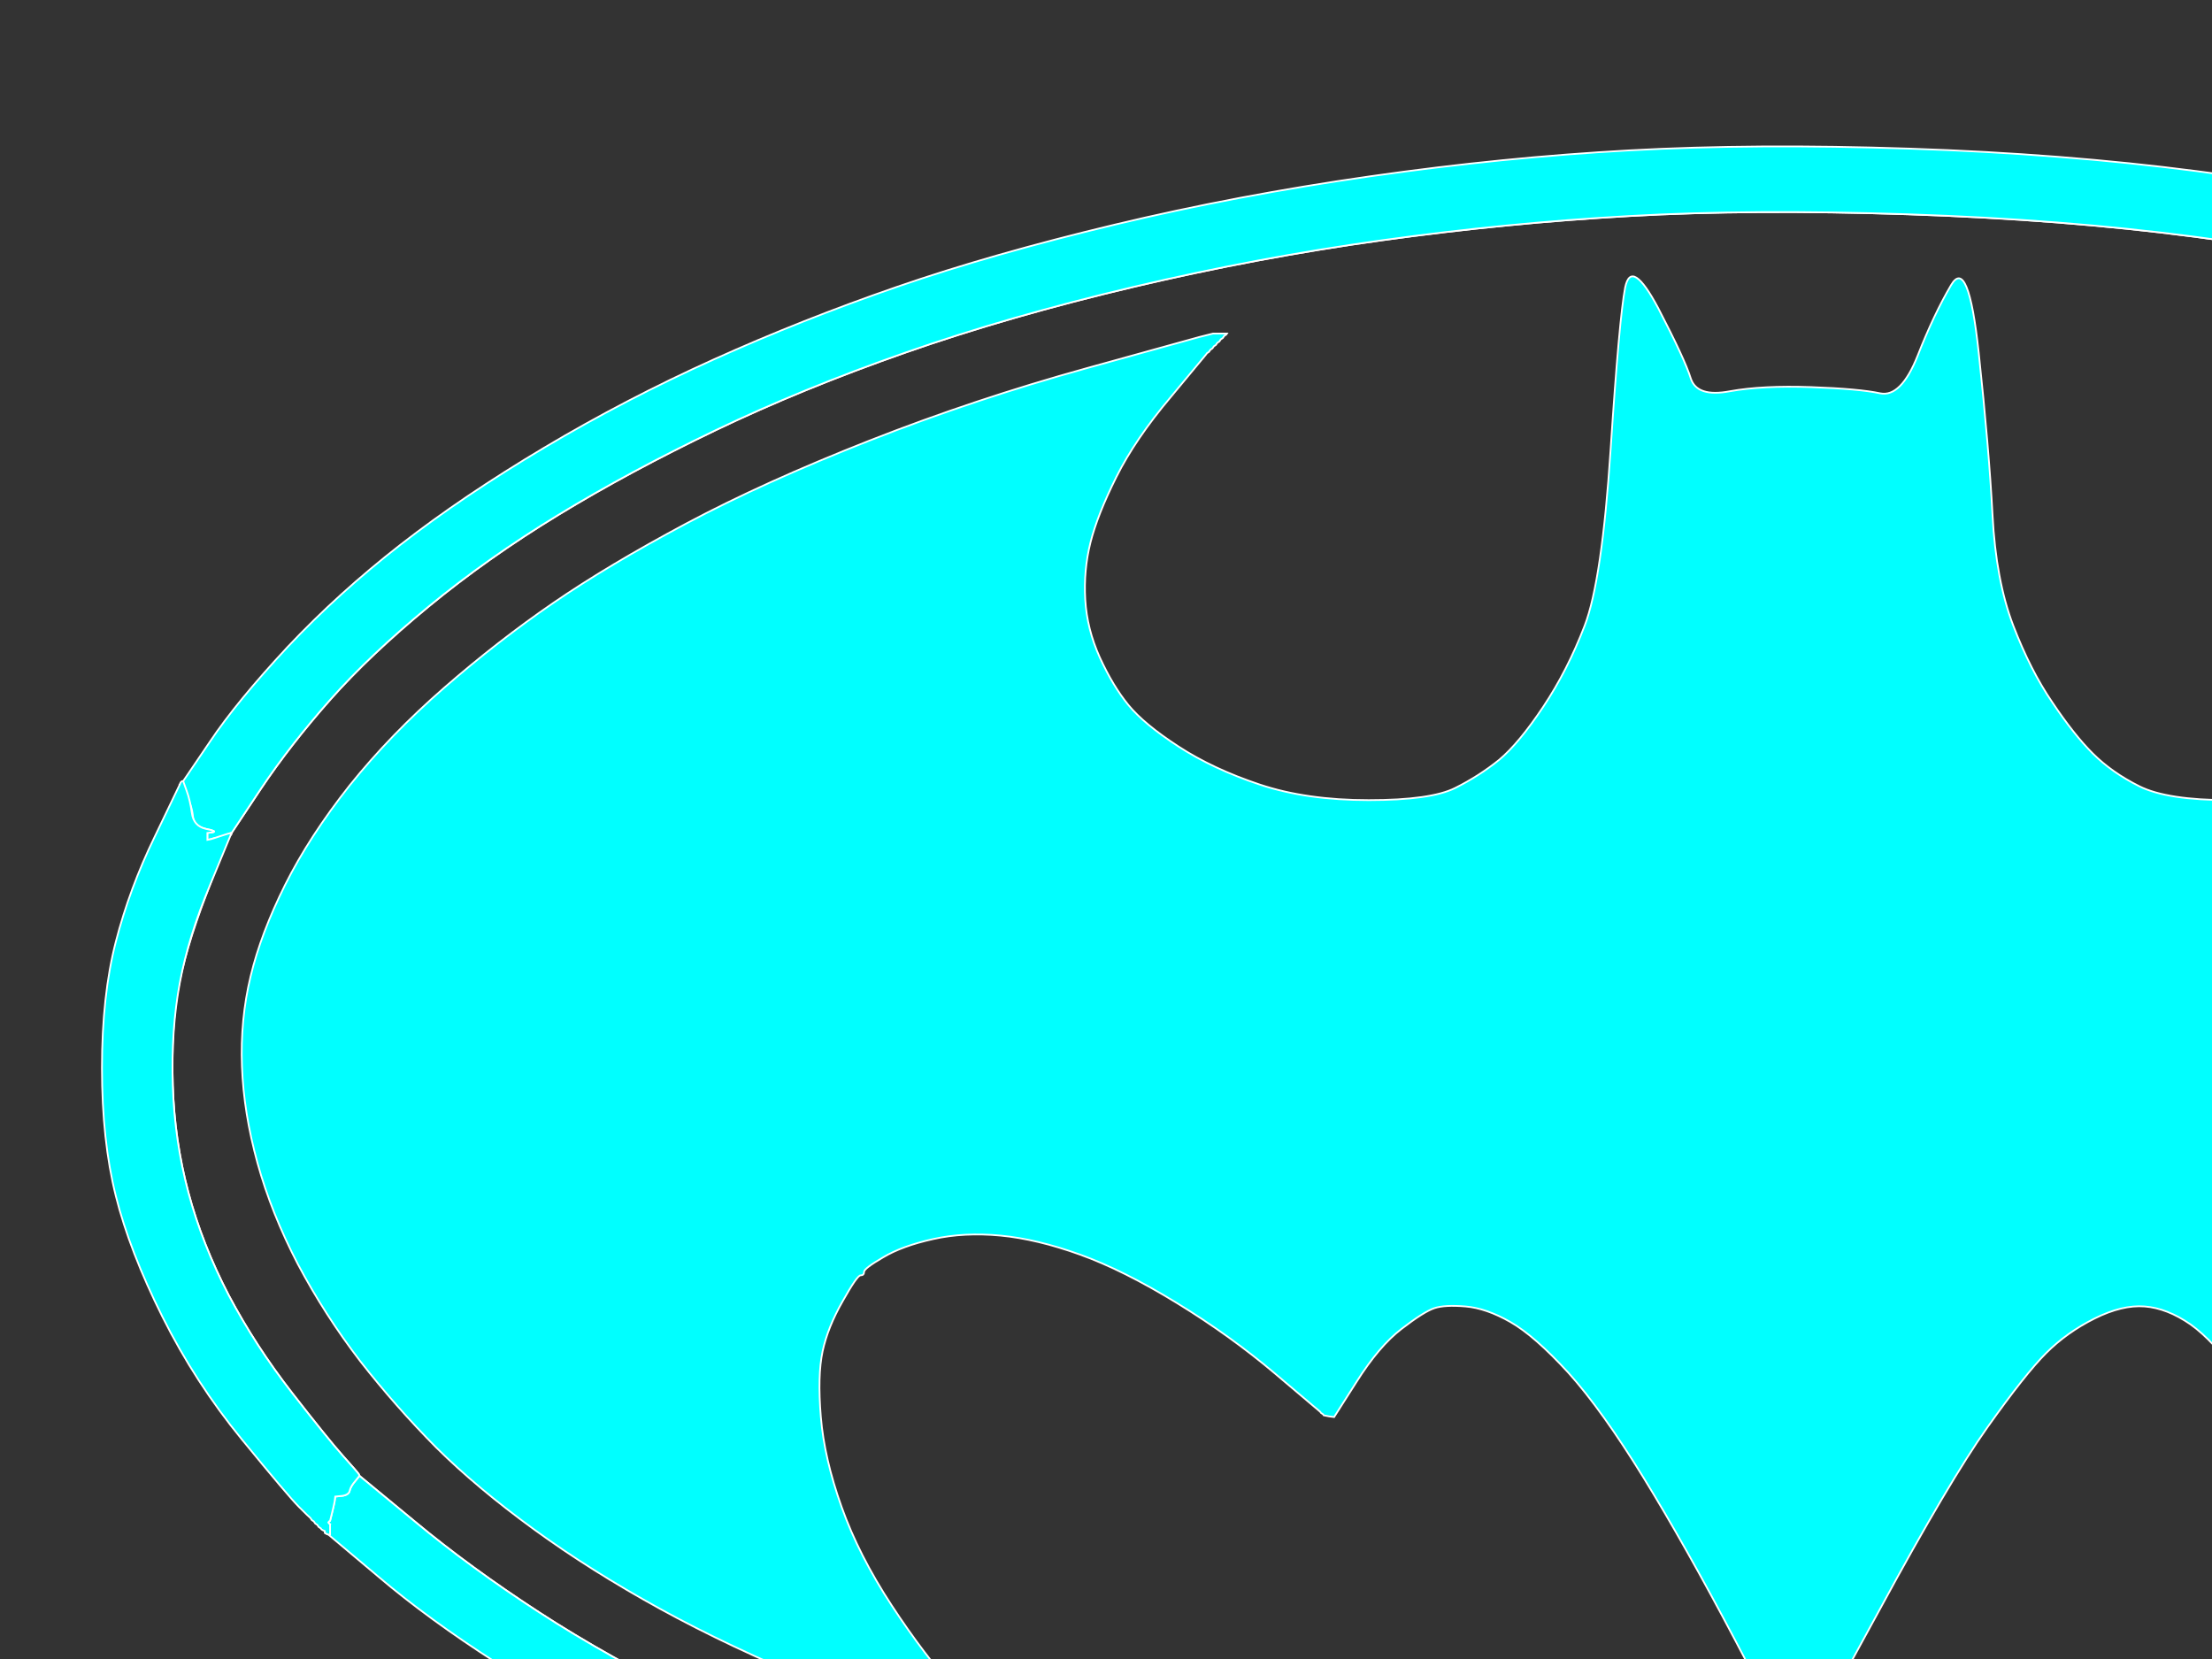 <?xml version="1.0"?><svg width="640" height="480" xmlns="http://www.w3.org/2000/svg">
 <rect width="100%" height="100%" fill="#333333" stroke="none"/>
 <title>Batman logo</title>
 <g>
  <title>Layer 1</title>
  <path fill="#00ffff" fill-rule="evenodd" stroke-width="0.5px" d="m692.2,102.8l-0.2,-0.3l-0.2,-0.3l-0.3,-0.2l-0.3,-0.2l-0.2,-0.3l-0.2,-0.3l-0.3,-0.2l-0.3,-0.2l-0.2,-0.3l-0.2,-0.3l-0.3,-0.2l-0.3,-0.2l-0.2,-0.3l-0.2,-0.3l-0.3,-0.2l-0.3,-0.2l-0.2,-0.3l-0.2,-0.3l-0.3,-0.2l-0.3,-0.2l-0.2,-0.3l-0.2,-0.3l-0.3,-0.2l-0.3,-0.2l-0.2,-0.3l2,0l2,0l2,0.5l2,0.5l34,9.5q34,9.5 64,21.5q30,12 51.8,23.7q21.7,11.8 39.4,24q17.8,12.3 32,25q14.3,12.8 25.8,27.8q11.5,15 18,28q6.5,13 9.5,26q3,13 2.5,26q-0.5,13 -4.5,27q-4,14 -11,28q-7,14 -17.5,28q-10.5,14 -22.2,25.8q-11.8,11.7 -31.3,25.7q-19.5,14 -41,25.5q-21.5,11.5 -48,21.5q-26.5,10 -31,11.5q-4.5,1.5 -6.5,2l-2,0.5l-1.5,0.5l-1.5,0.5l-1.5,0.5l-1.5,0.5l-1,0.3l-1,0.2l0,-1l0,-1l1,-0.2l1,-0.3l0.2,-0.3l0.3,-0.2l0.3,-0.2l0.2,-0.3l0.2,-0.3l0.3,-0.2l0.3,-0.2l0.2,-0.3l0.2,-0.3l0.3,-0.2l0.3,-0.2l0.2,-0.3l0.2,-0.3l0.3,-0.2l0.3,-0.2q0.2,-0.3 1.4,-1.6q1.3,-1.2 14,-16.4q12.8,-15.3 21,-31q8.3,-15.8 11.3,-29.8q3,-14 2,-24q-1,-10 -4.5,-17.5q-3.5,-7.5 -8.8,-12.3q-5.2,-4.7 -12.7,-7.7q-7.5,-3 -19.5,-3q-12,0 -27,5q-15,5 -30.5,14.5q-15.5,9.5 -28.5,20.5l-13,11l-0.2,0.3l-0.3,0.2l-0.3,0.2l-0.2,0.3l-1.5,0.3l-1.5,0.2l-0.2,-1q-0.3,-1 -7.3,-11q-7,-10 -13.7,-14.8q-6.8,-4.7 -13.3,-5.2q-6.5,-0.5 -14.5,3.5q-8,4 -14,10q-6,6 -17,21.5q-11,15.5 -31.2,52.8l-20.3,37.2l-0.5,1l-0.5,1l-0.5,1l-0.5,1l-0.5,1l-0.5,1l-0.5,-1l-0.5,-1l-0.5,-1l-0.5,-1l-0.3,-0.2l-0.2,-0.3l-0.2,-0.3l-0.3,-0.2l-0.5,-1q-0.5,-1 -15,-28.5q-14.5,-27.5 -26.5,-47q-12,-19.5 -21.7,-30.3q-9.8,-10.7 -16.8,-14.7q-7,-4 -13,-4.5q-6,-0.5 -9,0.5q-3,1 -9.5,6q-6.5,5 -13,15.3l-6.5,10.2l-1.5,-0.2l-1.5,-0.3l-0.2,-0.3l-0.3,-0.2l-0.3,-0.2l-0.2,-0.3l-13,-11q-13,-11 -28.5,-20.5q-15.5,-9.5 -28,-14q-12.5,-4.5 -23,-5.5q-10.5,-1 -19.5,1q-9,2 -14.5,5.3q-5.5,3.2 -5.5,4.2q0,1 -1,1q-1,0 -5.2,7.5q-4.3,7.5 -5.8,14.5q-1.5,7 -0.5,19q1,12 6,26q5,14 14.5,28.5q9.5,14.5 19.2,25.3q9.8,10.7 10,11l0.3,0.2l0.3,0.2l0.2,0.3l0.2,0.3l0.3,0.2l0.3,0.2l0.2,0.3l0.2,0.3l0.3,0.2l0.3,0.2l0.2,0.3l0.2,0.3l0.3,0.2l0.3,0.2l0.2,0.3l1,0.3l1,0.2l0,1l0,1l-1,-0.2l-1,-0.3l-1.5,-0.5l-1.5,-0.5l-1.5,-0.5l-1.5,-0.5l-1.5,-0.5q-1.5,-0.5 -11.5,-3.5q-10,-3 -35.5,-13.5q-25.5,-10.5 -45.5,-21.5q-20,-11 -36.5,-23q-16.5,-12 -28.3,-23.7q-11.7,-11.8 -22,-25q-10.2,-13.3 -18,-28q-7.7,-14.8 -11.7,-29.3q-4,-14.5 -4.5,-28q-0.5,-13.5 2.5,-26q3,-12.5 10,-26.5q7,-14 18.7,-28.8q11.8,-14.7 27.3,-28.2q15.5,-13.5 31.5,-24.5q16,-11 38.5,-23q22.5,-12 53,-24q30.5,-12 63,-21l32.5,-9l2,-0.5l2,-0.5l2,0l2,0l-0.2,0.3l-0.3,0.2l-0.3,0.2l-0.2,0.3l-0.2,0.3l-0.3,0.2l-0.3,0.2l-0.2,0.3l-0.2,0.3l-0.3,0.2l-0.3,0.2l-0.2,0.3l-0.2,0.3l-0.3,0.2l-0.3,0.2l-0.2,0.3l-0.2,0.3l-0.3,0.2l-0.3,0.2l-0.2,0.3l-0.2,0.3l-0.3,0.2l-0.3,0.2l-0.2,0.3l-10.2,12.3q-10.3,12.2 -15.8,23.2q-5.5,11 -7.5,19q-2,8 -1.5,16.5q0.5,8.5 4.2,16.7q3.8,8.3 8.3,13.8q4.5,5.5 14.5,12q10,6.5 23.5,11q13.5,4.5 31.5,4.5q18,0 25,-3.5q7,-3.5 12.8,-8.2q5.7,-4.8 12.7,-15.3q7,-10.5 12,-23.5q5,-13 7.5,-51q2.5,-38 4.2,-46.8q1.8,-8.7 9.6,6q7.7,14.8 9.4,20.3q1.8,5.5 11.3,3.7q9.5,-1.7 23.5,-1.2q14,0.5 20,1.8q6,1.2 10.8,-10.8q4.7,-12 9.7,-20.5q5,-8.5 8,19.5q3,28 4,47q1,19 6,32q5,13 11.3,22.2q6.2,9.3 11.7,14.8q5.5,5.5 13.5,9.5q8,4 26,4q18,0 31.5,-4.5q13.5,-4.5 22,-10q8.5,-5.5 14.7,-12.2q6.3,-6.8 9.8,-15.3q3.5,-8.5 3.5,-19q0,-10.5 -3.5,-20.5q-3.5,-10 -10.5,-21q-7,-11 -13.5,-18.5q-6.5,-7.5 -6.8,-7.7z"/>
  <path fill="none" fill-rule="evenodd" stroke="#FEFEFE" stroke-width="0.5px" d="m951.5,205.8l0.5,0.2l0.2,1l0.3,1l0.3,0.2l0.2,0.3l9.2,12.3q9.3,12.2 16.3,26.7q7,14.5 10.5,28q3.5,13.5 3.5,34q0,20.5 -4,35.5q-4,15 -7.5,22.5q-3.5,7.5 -3.8,8.5l-0.2,1l-0.5,0.2q-0.5,0.3 -0.5,0.6l0,0.2l-0.2,0.5q-0.3,0.5 -4.3,7q-4,6.5 -15,20.5q-11,14 -23,25l-12,11l-0.3,0.2l-0.2,0.3l-0.2,0.3l-0.3,0.2l-0.3,0.2l-0.2,0.3l0,0.3l0,0.2l-0.5,0.2l-0.5,0.3l-1,0.5q-1,0.5 -8,6q-7,5.5 -28.2,18.8q-21.3,13.2 -48.6,26q-27.2,12.7 -58.2,23.2q-31,10.5 -66.5,18.5q-35.5,8 -73.5,13q-38,5 -83,6.5q-45,1.5 -80.5,-0.5q-35.5,-2 -71.5,-7q-36,-5 -72,-13.5q-36,-8.5 -68.5,-20q-32.5,-11.5 -58,-24q-25.5,-12.5 -45.5,-25.5q-20,-13 -36,-26.3l-16,-13.2l-0.2,-0.5q-0.3,-0.5 -4.6,-5.3q-4.2,-4.7 -14.7,-18.2q-10.5,-13.5 -18.3,-28.2q-7.7,-14.8 -11.7,-29.8q-4,-15 -4.5,-31q-0.5,-16 1.5,-27.5q2,-11.5 8.3,-28l6.2,-16.5l0.5,-0.2q0.5,-0.3 0.5,-0.6l0,-0.2l8.5,-12.8q8.5,-12.7 20,-25.7q11.5,-13 28.5,-27q17,-14 37.5,-26.5q20.5,-12.5 45.5,-24.5q25,-12 55,-22.5q30,-10.5 66,-19q36,-8.5 72,-13.5q36,-5 71.5,-7q35.5,-2 80.5,-0.5q45,1.5 83,6.5q38,5 73.5,13q35.5,8 66.5,18.5q31,10.5 57,22.5q26,12 46.8,24.7q20.7,12.8 35.4,24.6q14.8,11.7 25.8,22.7q11,11 11.5,11.3zm-259.3,-103l-0.2,-0.3l-0.2,-0.3l-0.3,-0.2l-0.3,-0.2l-0.2,-0.3l-0.2,-0.3l-0.3,-0.2l-0.3,-0.2l-0.2,-0.3l-0.2,-0.3l-0.3,-0.2l-0.3,-0.2l-0.2,-0.3l-0.2,-0.3l-0.3,-0.2l-0.3,-0.2l-0.2,-0.3l-0.2,-0.3l-0.3,-0.2l-0.3,-0.2l-0.2,-0.3l-0.2,-0.3l-0.3,-0.2l-0.3,-0.2l-0.2,-0.3l2,0l2,0l2,0.5l2,0.5l34,9.5q34,9.5 64,21.5q30,12 51.8,23.7q21.7,11.8 39.4,24q17.8,12.3 32,25q14.3,12.8 25.8,27.8q11.5,15 18,28q6.5,13 9.5,26q3,13 2.5,26q-0.5,13 -4.5,27q-4,14 -11,28q-7,14 -17.5,28q-10.5,14 -22.2,25.8q-11.8,11.7 -31.3,25.7q-19.5,14 -41,25.5q-21.5,11.5 -48,21.5q-26.5,10 -31,11.5q-4.5,1.5 -6.5,2l-2,0.5l-1.5,0.5l-1.5,0.5l-1.5,0.5l-1.5,0.5l-1,0.3l-1,0.2l0,-1l0,-1l1,-0.2l1,-0.3l0.2,-0.3l0.3,-0.2l0.3,-0.2l0.2,-0.3l0.2,-0.3l0.3,-0.2l0.3,-0.2l0.2,-0.3l0.2,-0.3l0.3,-0.2l0.3,-0.2l0.2,-0.3l0.2,-0.3l0.3,-0.2l0.3,-0.2q0.2,-0.3 1.4,-1.6q1.3,-1.2 14,-16.4q12.8,-15.3 21,-31q8.3,-15.8 11.3,-29.8q3,-14 2,-24q-1,-10 -4.5,-17.5q-3.5,-7.5 -8.8,-12.3q-5.2,-4.7 -12.7,-7.7q-7.5,-3 -19.5,-3q-12,0 -27,5q-15,5 -30.5,14.5q-15.5,9.5 -28.5,20.5l-13,11l-0.2,0.3l-0.3,0.2l-0.3,0.2l-0.2,0.3l-1.5,0.3l-1.5,0.2l-0.2,-1q-0.3,-1 -7.3,-11q-7,-10 -13.7,-14.8q-6.8,-4.7 -13.3,-5.2q-6.5,-0.5 -14.5,3.5q-8,4 -14,10q-6,6 -17,21.5q-11,15.5 -31.2,52.8l-20.3,37.2l-0.5,1l-0.5,1l-0.5,1l-0.5,1l-0.5,1l-0.5,1l-0.5,-1l-0.5,-1l-0.5,-1l-0.5,-1l-0.3,-0.2l-0.2,-0.3l-0.2,-0.3l-0.3,-0.2l-0.5,-1q-0.5,-1 -15,-28.5q-14.5,-27.5 -26.5,-47q-12,-19.5 -21.7,-30.3q-9.8,-10.7 -16.8,-14.7q-7,-4 -13,-4.5q-6,-0.5 -9,0.5q-3,1 -9.5,6q-6.5,5 -13,15.3l-6.5,10.2l-1.5,-0.2l-1.5,-0.3l-0.2,-0.3l-0.3,-0.2l-0.3,-0.2l-0.2,-0.3l-13,-11q-13,-11 -28.5,-20.5q-15.5,-9.5 -28,-14q-12.5,-4.5 -23,-5.5q-10.5,-1 -19.5,1q-9,2 -14.5,5.3q-5.5,3.2 -5.5,4.2q0,1 -1,1q-1,0 -5.2,7.5q-4.3,7.5 -5.8,14.5q-1.5,7 -0.5,19q1,12 6,26q5,14 14.5,28.5q9.5,14.5 19.2,25.3q9.8,10.7 10,11l0.3,0.2l0.3,0.2l0.2,0.3l0.2,0.3l0.3,0.2l0.3,0.2l0.2,0.3l0.2,0.3l0.3,0.2l0.3,0.2l0.2,0.3l0.2,0.3l0.3,0.2l0.3,0.2l0.2,0.3l1,0.3l1,0.2l0,1l0,1l-1,-0.2l-1,-0.3l-1.5,-0.5l-1.5,-0.5l-1.5,-0.5l-1.5,-0.5l-1.5,-0.5q-1.5,-0.5 -11.5,-3.5q-10,-3 -35.5,-13.5q-25.5,-10.5 -45.5,-21.5q-20,-11 -36.5,-23q-16.5,-12 -28.3,-23.7q-11.7,-11.8 -22,-25q-10.2,-13.3 -18,-28q-7.7,-14.8 -11.7,-29.3q-4,-14.5 -4.5,-28q-0.5,-13.5 2.5,-26q3,-12.5 10,-26.5q7,-14 18.7,-28.8q11.8,-14.7 27.3,-28.2q15.5,-13.5 31.5,-24.5q16,-11 38.5,-23q22.5,-12 53,-24q30.5,-12 63,-21l32.5,-9l2,-0.5l2,-0.5l2,0l2,0l-0.2,0.3l-0.3,0.2l-0.3,0.2l-0.2,0.3l-0.2,0.3l-0.3,0.2l-0.3,0.2l-0.2,0.3l-0.2,0.3l-0.3,0.2l-0.3,0.2l-0.2,0.3l-0.2,0.3l-0.3,0.2l-0.3,0.2l-0.2,0.3l-0.2,0.3l-0.3,0.2l-0.3,0.2l-0.2,0.3l-0.2,0.3l-0.3,0.2l-0.3,0.2l-0.2,0.3l-10.2,12.3q-10.3,12.2 -15.8,23.2q-5.5,11 -7.5,19q-2,8 -1.5,16.5q0.5,8.5 4.2,16.7q3.8,8.3 8.3,13.8q4.5,5.5 14.5,12q10,6.5 23.5,11q13.5,4.5 31.5,4.5q18,0 25,-3.5q7,-3.5 12.8,-8.2q5.7,-4.8 12.7,-15.3q7,-10.5 12,-23.5q5,-13 7.5,-51q2.5,-38 4.2,-46.8q1.8,-8.7 9.6,6q7.7,14.8 9.4,20.3q1.8,5.5 11.3,3.7q9.5,-1.7 23.5,-1.2q14,0.5 20,1.8q6,1.2 10.8,-10.8q4.7,-12 9.7,-20.5q5,-8.5 8,19.5q3,28 4,47q1,19 6,32q5,13 11.3,22.2q6.2,9.3 11.7,14.8q5.5,5.5 13.5,9.5q8,4 26,4q18,0 31.5,-4.5q13.5,-4.5 22,-10q8.5,-5.5 14.7,-12.2q6.3,-6.8 9.8,-15.3q3.5,-8.5 3.5,-19q0,-10.5 -3.5,-20.5q-3.5,-10 -10.5,-21q-7,-11 -13.5,-18.5q-6.5,-7.5 -6.8,-7.7z"/>
  <path fill="#00ffff" fill-rule="evenodd" stroke="#ffffff" stroke-width="0.5px" d="m963.8,190.5l0.2,0.5l0,1.8q0,1.7 0.2,2l0.3,0.2l0,1.5l0,1.5l-0.3,-0.2q-0.2,-0.3 -1.2,-0.6q-1,-0.2 -1.2,0.8q-0.3,1 -3,1.5l-2.8,0.5l0.5,1.2q0.5,1.3 1.3,0.6q0.7,-0.8 1,0.7l0.2,1.5l-1,0l-1,0l-0.2,1l-0.3,1l-0.3,-0.2l-0.2,-0.3l-0.2,-0.3l-0.3,-0.2l-0.5,-1q-0.5,-1 -1.2,-0.2l-0.8,0.7l-0.2,0.3l-0.3,0.2l-0.3,0.2l-0.2,0.3l0,0.3l0,0.2l-0.5,-0.2q-0.5,-0.3 -11.5,-11.3q-11,-11 -25.8,-22.7q-14.7,-11.8 -35.4,-24.6q-20.8,-12.7 -46.8,-24.7q-26,-12 -57,-22.5q-31,-10.5 -66.5,-18.5q-35.5,-8 -73.5,-13q-38,-5 -83,-6.5q-45,-1.5 -80.5,0.5q-35.5,2 -71.5,7q-36,5 -72,13.5q-36,8.5 -66,19q-30,10.5 -55,22.5q-25,12 -45.5,24.5q-20.5,12.5 -37.5,26.5q-17,14 -28.5,27q-11.5,13 -20,25.7l-8.5,12.8l-0.2,0q-0.3,0 -0.6,0.5l-0.2,0.5l-2,0.2l-2,0.3l-1,0.3l-1,0.2l0,-1l0,-1l1.5,-0.2q1.5,-0.3 -2,-1q-3.5,-0.8 -3.7,-3.8q-0.3,-3 -2,-6l-1.8,-3l0.5,-0.2q0.5,-0.3 0.5,-0.6l0,-0.2l7.8,-11.5q7.7,-11.5 22.4,-27.3q14.8,-15.7 32.8,-29.7q18,-14 41.5,-28q23.5,-14 49,-25.5q25.5,-11.5 53,-21q27.5,-9.5 63,-18q35.5,-8.5 74,-14q38.5,-5.5 75,-7.5q36.5,-2 81,-0.5q44.5,1.5 83,6.5q38.5,5 74,13q35.5,8 70,19.5q34.5,11.5 62.5,24.5q28,13 49.5,26.5q21.5,13.5 32.7,22.2q11.3,8.8 22.8,19.3q11.5,10.5 14,13q2.5,2.5 2.8,3z"/>
  <path fill="#00ffff" fill-rule="evenodd" stroke="#ffffff" stroke-width="0.5px" d="m102.8,428.5l1.2,-1.5l16,13.2q16,13.3 36,26.3q20,13 45.5,25.5q25.5,12.5 58,24q32.5,11.5 68.5,20q36,8.5 72,13.5q36,5 71.5,7q35.5,2 80.5,0.5q45,-1.5 83,-6.5q38,-5 73.5,-13q35.5,-8 66.5,-18.5q31,-10.5 58.2,-23.2q27.3,-12.8 48.6,-26q21.2,-13.3 28.2,-18.8q7,-5.5 8,-6l1,-0.5l0.5,-0.3l0.5,-0.2l1,0.2l1,0.3l0.2,0.3l0.3,0.2l0.3,0.2l0.2,0.3l1.5,0.3l1.5,0.2l0,1.5l0,1.5l1,0l1,0l0.5,4.2q0.5,4.3 0.7,4.6q0.3,0.2 0.6,1.2l0.2,1l0,0.2q0,0.3 -1,0.6l-1,0.2l-0.2,-0.5q-0.3,-0.5 -1.6,-1q-1.2,-0.5 -1,0.5l0.3,1l-0.3,0.8q-0.2,0.7 -0.2,1l0,0.2l-0.5,0.2q-0.5,0.3 -0.5,0.6l0,0.2l-0.2,0.5q-0.3,0.5 -17.3,12q-17,11.5 -38.7,23.3q-21.8,11.7 -51.3,23.7q-29.5,12 -64,22q-34.5,10 -72.5,17q-38,7 -76,10.5q-38,3.5 -82.5,3.5q-44.5,0 -75,-2.5q-30.5,-2.5 -67,-8.5q-36.5,-6 -71,-15q-34.5,-9 -63,-19.5q-28.5,-10.5 -55.5,-24q-27,-13.5 -46.5,-26q-19.5,-12.5 -34,-24.8l-14.5,-12.2l-0.5,-0.2l-0.5,-0.3l0,-0.3l0,-0.2l0,-0.2q0,-0.3 0.8,-1l0.7,-0.8l-0.3,-0.2l-0.2,-0.3l0.2,-0.3l0.3,-0.2l0.5,-2q0.5,-2 0.8,-3.5l0.2,-1.5l2,-0.2q2,-0.3 2.2,-1.6q0.3,-1.2 1.6,-2.7z"/>
  <path fill="#00ffff" fill-rule="evenodd" stroke="#ffffff" stroke-width="0.5px" d="m964,191.8l0,-1.8l11.2,14q11.3,14 19.3,29q8,15 13,32q5,17 6,25q1,8 0.5,23.5q-0.5,15.5 -4.5,31.5q-4,16 -11.5,31.5q-7.5,15.5 -8,16.5l-0.5,1l-0.3,0.2l-0.2,0.3l-0.2,0.3l-0.3,0.2l-0.5,1.5l-0.5,1.5l-0.3,0.2l-0.2,0.3l-0.2,0.3l-0.3,0.2l-0.3,0.2l-0.2,0.3l-0.2,0.3l-0.3,0.2l-0.3,0l-0.2,0l0.2,-2l0.3,-2l0,-0.5l0,-0.5l-0.3,-0.2l-0.2,-0.3l-0.2,-0.3l-0.3,-0.2l-0.3,-0.2l-0.2,-0.3l0.2,-0.3l0.3,-0.2l0,-0.5q0,-0.5 -0.7,-5q-0.8,-4.5 -2.8,-4.5q-2,0 -1.8,-1q0.3,-1 0.6,-3.5q0.2,-2.5 -1.8,-2l-2,0.5l0.2,-1q0.3,-1 4.3,-9q4,-8 8,-23q4,-15 4,-35.5q0,-20.5 -3.5,-34q-3.5,-13.5 -10.5,-28q-7,-14.5 -16.3,-26.7l-9.2,-12.3l-0.2,-0.3l-0.3,-0.2l-0.3,-1l-0.2,-1l0,-0.2l0,-0.3l0.2,-0.3l0.3,-0.2l0.3,-0.2l0.2,-0.3l0.8,-0.7q0.7,-0.8 1.2,0.2l0.5,1l0.3,0.2l0.2,0.3l0.2,0.3l0.3,0.2l0,-1.5q0,-1.5 -0.3,-3l-0.2,-1.5l2.2,-0.5q2.3,-0.5 2,-1.5q-0.2,-1 1.8,-0.8q2,0.3 2.2,0.6l0.3,0.2l0,-1.5l0,-1.5l-0.3,-0.2q-0.2,-0.3 -0.2,-2zm-5.8,9q-0.2,-0.3 0,-0.6q0.3,-0.2 0.3,0.3q0,0.5 -0.3,0.3z"/>
  <path fill="#00ffff" fill-rule="evenodd" stroke="#ffffff" stroke-width="0.5px" d="m52.8,226l0.2,0l1,2.8q1,2.7 1.5,6.4q0.5,3.8 4,4.6q3.5,0.7 2,1l-1.5,0.2l0,1l0,1l1,-0.2l1,-0.3l1.5,-0.5q1.5,-0.5 2.5,-0.8l1,-0.2l-6.2,15q-6.3,15 -8.8,28.5q-2.5,13.5 -2,29.5q0.5,16 4.5,31q4,15 11.7,29.8q7.8,14.7 18.3,28.2q10.5,13.5 14.7,18.2q4.3,4.8 4.6,5.3l0.2,0.5l-1.2,1.5q-1.3,1.5 -1.6,2.7q-0.2,1.3 -2.2,1.6l-2,0.2l-0.2,1.5q-0.3,1.5 -0.8,3.5l-0.5,2l-0.3,0.2l-0.2,0.3l0.2,0.3l0.3,0.2l0,1.5l0,1.5l-0.3,0l-0.2,0l-0.5,-0.2l-0.5,-0.3l0,-0.3l0,-0.2l-0.5,-0.2l-0.5,-0.3l-0.2,-0.3l-0.3,-0.2l-0.3,-0.2l-0.2,-0.3l-0.2,-0.3l-0.3,-0.2l-0.3,-0.2l-0.2,-0.3l-0.2,-0.3l-0.3,-0.2l-0.3,-0.2l-0.2,-0.3l-0.2,-0.3q-0.3,-0.2 -3.3,-3.2q-3,-3 -16.5,-19.5q-13.5,-16.5 -23,-35.5q-9.5,-19 -13.5,-35q-4,-16 -4,-37q0,-21 4,-36.5q4,-15.5 11.3,-30.5l7.2,-15l0.2,-0.5q0.3,-0.5 0.6,-0.5z"/>
  <path fill="#00ffff" fill-rule="evenodd" stroke="#ffffff" stroke-width="0.5px" d="m976.8,377.5l0.2,-0.5l1.5,0q1.5,0 1.3,2.5q-0.3,2.5 -0.6,3.5q-0.2,1 1.8,1q2,0 2.8,4.5q0.7,4.5 0.7,5l0,0.5l-0.3,0.2l-0.2,0.3l0.2,0.3l0.3,0.2l0.3,0.2l0.2,0.3l1,0.3q1,0.2 1,1.2l0,1l-0.5,0.2q-0.5,0.3 -0.5,0.6l0,0.2l-0.2,0q-0.3,0 -0.6,1l-0.2,1l-0.2,1q-0.3,1 -12.3,15.5q-12,14.5 -27.3,28.5l-15.2,14l-0.2,-1q-0.3,-1 -0.6,0l-0.2,1l-0.2,0.5l-0.3,0.5l-0.3,0l-0.2,0l-0.2,0.5l-0.3,0.5l-0.3,0.2l-0.2,0.3l-0.2,0.3l-0.3,0.2l-0.3,0.2l-0.2,0.3l-1,0.3l-1,0.2l0,-1l0,-1l1,-0.2l1,-0.3l-0.2,-0.3l-0.3,-0.2l-0.3,-1q-0.2,-1 0.8,-1q1,0 1.2,-1q0.3,-1 0.6,-5l0.2,-4l-1,-0.2q-1,-0.3 -3,-0.6q-2,-0.2 -1.8,-1.7l0.3,-1.5l-0.3,-0.2l-0.2,-0.3l-1,-0.3l-1,-0.2l0,-0.2l0,-0.3l0.2,-0.3l0.3,-0.2l0.3,-0.2l0.2,-0.3l0.2,-0.3l0.3,-0.2l12,-11q12,-11 23,-25q11,-14 15,-20.5q4,-6.5 4.3,-7l0.2,-0.5l0.2,0q0.3,0 0.6,-0.5z"/>
 </g>
</svg>